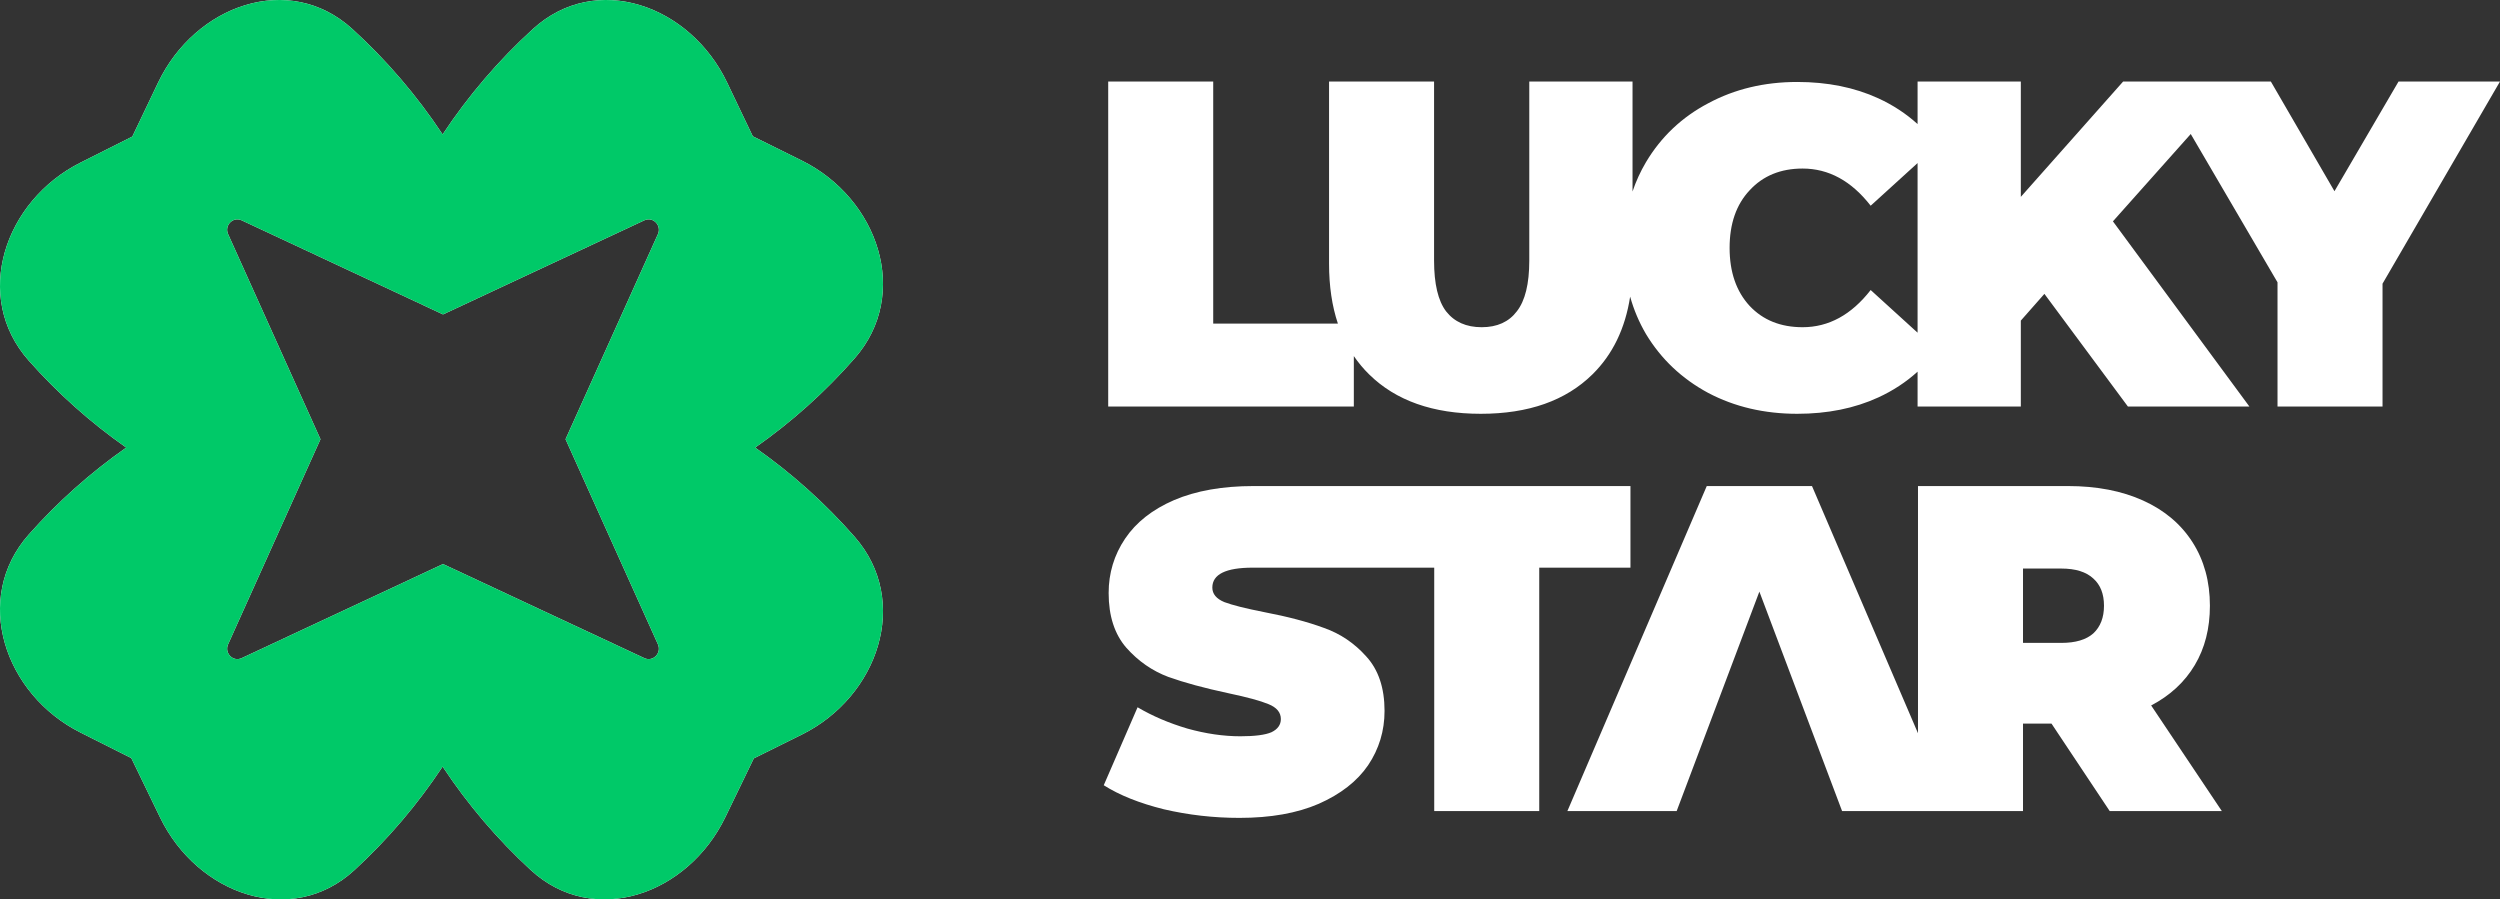 <svg width="164" height="59" viewBox="0 0 164 59" fill="none" xmlns="http://www.w3.org/2000/svg">
    <rect x="0" y="0" width="164" height="59" fill="#333333" stroke="none"/>
    <path fill-rule="evenodd" clip-rule="evenodd" d="M72.698 5.347H79.587V21.227H87.765C87.379 20.072 87.186 18.763 87.186 17.302V5.347H94.075V17.093C94.075 18.62 94.337 19.73 94.863 20.424C95.408 21.118 96.186 21.465 97.198 21.465C98.21 21.465 98.979 21.118 99.504 20.424C100.049 19.73 100.321 18.62 100.321 17.093V5.347H107.094V12.563C107.32 11.89 107.614 11.25 107.975 10.64C108.967 8.975 110.329 7.686 112.061 6.774C113.793 5.843 115.739 5.377 117.899 5.377C119.884 5.377 121.655 5.734 123.212 6.447C124.177 6.89 125.038 7.454 125.793 8.14V5.347H132.566V12.914L139.279 5.347H148.967L153.141 12.543L157.345 5.347H164L156.294 18.61V26.669H149.405V18.521L143.713 8.791L138.608 14.52L147.561 26.669H139.591L134.113 19.278L132.566 21.032V26.669H125.793V24.381C125.038 25.067 124.177 25.632 123.212 26.074C121.655 26.788 119.884 27.145 117.899 27.145C115.739 27.145 113.793 26.689 112.061 25.777C110.329 24.845 108.967 23.556 107.975 21.911C107.524 21.141 107.178 20.324 106.937 19.46C106.613 21.555 105.79 23.254 104.466 24.558C102.715 26.282 100.273 27.145 97.14 27.145C94.007 27.145 91.564 26.282 89.813 24.558C89.439 24.19 89.105 23.79 88.811 23.359V26.669H72.698V5.347ZM122.716 19.026L125.793 21.825V10.697L122.716 13.495C121.451 11.869 119.962 11.057 118.25 11.057C116.81 11.057 115.652 11.532 114.776 12.484C113.9 13.416 113.462 14.675 113.462 16.261C113.462 17.847 113.9 19.116 114.776 20.067C115.652 20.999 116.81 21.465 118.25 21.465C119.962 21.465 121.451 20.652 122.716 19.026Z" fill="white"/>
    <path d="M94.085 53.207V37.238L82.185 37.238C80.414 37.238 79.529 37.674 79.529 38.546C79.529 38.962 79.791 39.28 80.317 39.498C80.842 39.696 81.708 39.914 82.915 40.152C84.472 40.449 85.785 40.796 86.856 41.193C87.926 41.569 88.85 42.194 89.629 43.066C90.427 43.939 90.826 45.128 90.826 46.635C90.826 47.943 90.466 49.133 89.746 50.203C89.025 51.254 87.945 52.097 86.505 52.731C85.085 53.346 83.353 53.653 81.309 53.653C79.616 53.653 77.962 53.465 76.347 53.088C74.751 52.691 73.438 52.166 72.406 51.512L74.625 46.397C75.598 46.972 76.688 47.438 77.894 47.795C79.101 48.132 80.259 48.3 81.368 48.3C82.321 48.3 83.002 48.211 83.411 48.033C83.82 47.834 84.024 47.547 84.024 47.17C84.024 46.734 83.752 46.407 83.207 46.189C82.681 45.971 81.806 45.733 80.58 45.475C79.003 45.138 77.69 44.781 76.639 44.405C75.588 44.008 74.673 43.374 73.895 42.501C73.117 41.609 72.727 40.41 72.727 38.903C72.727 37.595 73.087 36.405 73.807 35.334C74.528 34.264 75.598 33.421 77.018 32.807C78.458 32.192 80.2 31.885 82.243 31.885L106.958 31.885V37.238H100.974V53.207H94.085Z" fill="white"/>
    <path fill-rule="evenodd" clip-rule="evenodd" d="M132.709 47.468H134.578L138.397 53.207H145.753L141.116 46.278C142.362 45.624 143.315 44.742 143.977 43.631C144.639 42.521 144.97 41.223 144.97 39.736C144.97 38.15 144.59 36.762 143.831 35.572C143.072 34.383 141.992 33.471 140.591 32.837C139.19 32.202 137.545 31.885 135.658 31.885H125.82V48.101L118.867 31.885H111.963L102.82 53.207H109.989L115.415 38.81L120.841 53.207H132.709V47.468ZM137.322 37.951C137.789 38.368 138.022 38.962 138.022 39.736C138.022 40.509 137.789 41.114 137.322 41.55C136.854 41.966 136.154 42.174 135.22 42.174H132.709V37.297H135.22C136.154 37.297 136.854 37.515 137.322 37.951Z" fill="white"/>
    <path fill-rule="evenodd" clip-rule="evenodd" d="M10.369 5.423C12.802 0.33 18.962 -1.876 23.109 1.898C25.35 3.939 27.343 6.262 29.036 8.819C30.729 6.262 32.722 3.939 34.963 1.898C39.109 -1.876 45.27 0.33 47.703 5.423L49.384 8.942L52.601 10.536C57.601 13.015 59.767 19.289 56.061 23.512C54.13 25.713 51.942 27.678 49.537 29.362C51.942 31.045 54.13 33.011 56.061 35.211C59.767 39.434 57.601 45.709 52.601 48.187L49.45 49.749L47.575 53.621C45.114 58.7 38.942 60.873 34.816 57.075C32.635 55.067 30.692 52.79 29.036 50.288C27.38 52.79 25.438 55.067 23.256 57.075C19.13 60.873 12.958 58.701 10.498 53.621L8.613 49.731L5.281 48.056C0.294 45.55 -1.838 39.264 1.89 35.061C3.788 32.921 5.932 31.006 8.282 29.362C5.932 27.717 3.788 25.802 1.89 23.662C-1.838 19.459 0.294 13.173 5.281 10.667L8.68 8.959L10.369 5.423ZM14.964 42.266C14.705 42.842 15.288 43.437 15.854 43.172L29.062 37.001L42.269 43.172C42.835 43.437 43.418 42.842 43.159 42.266L37.1 28.813L43.159 15.361C43.418 14.784 42.835 14.19 42.269 14.454L29.062 20.626L15.854 14.454C15.288 14.19 14.705 14.784 14.964 15.361L21.023 28.813L14.964 42.266Z" fill="white"/>
    <path fill-rule="evenodd" clip-rule="evenodd" d="M10.369 5.423C12.802 0.33 18.962 -1.876 23.109 1.898C25.35 3.939 27.343 6.262 29.036 8.819C30.729 6.262 32.722 3.939 34.963 1.898C39.109 -1.876 45.27 0.33 47.703 5.423L49.384 8.942L52.601 10.536C57.601 13.015 59.767 19.289 56.061 23.512C54.13 25.713 51.942 27.678 49.537 29.362C51.942 31.045 54.13 33.011 56.061 35.211C59.767 39.434 57.601 45.709 52.601 48.187L49.45 49.749L47.575 53.621C45.114 58.7 38.942 60.873 34.816 57.075C32.635 55.067 30.692 52.79 29.036 50.288C27.38 52.79 25.438 55.067 23.256 57.075C19.13 60.873 12.958 58.701 10.498 53.621L8.613 49.731L5.281 48.056C0.294 45.55 -1.838 39.264 1.89 35.061C3.788 32.921 5.932 31.006 8.282 29.362C5.932 27.717 3.788 25.802 1.89 23.662C-1.838 19.459 0.294 13.173 5.281 10.667L8.68 8.959L10.369 5.423ZM14.964 42.266C14.705 42.842 15.288 43.437 15.854 43.172L29.062 37.001L42.269 43.172C42.835 43.437 43.418 42.842 43.159 42.266L37.1 28.813L43.159 15.361C43.418 14.784 42.835 14.19 42.269 14.454L29.062 20.626L15.854 14.454C15.288 14.19 14.705 14.784 14.964 15.361L21.023 28.813L14.964 42.266Z" fill="#00C968"/>
</svg>